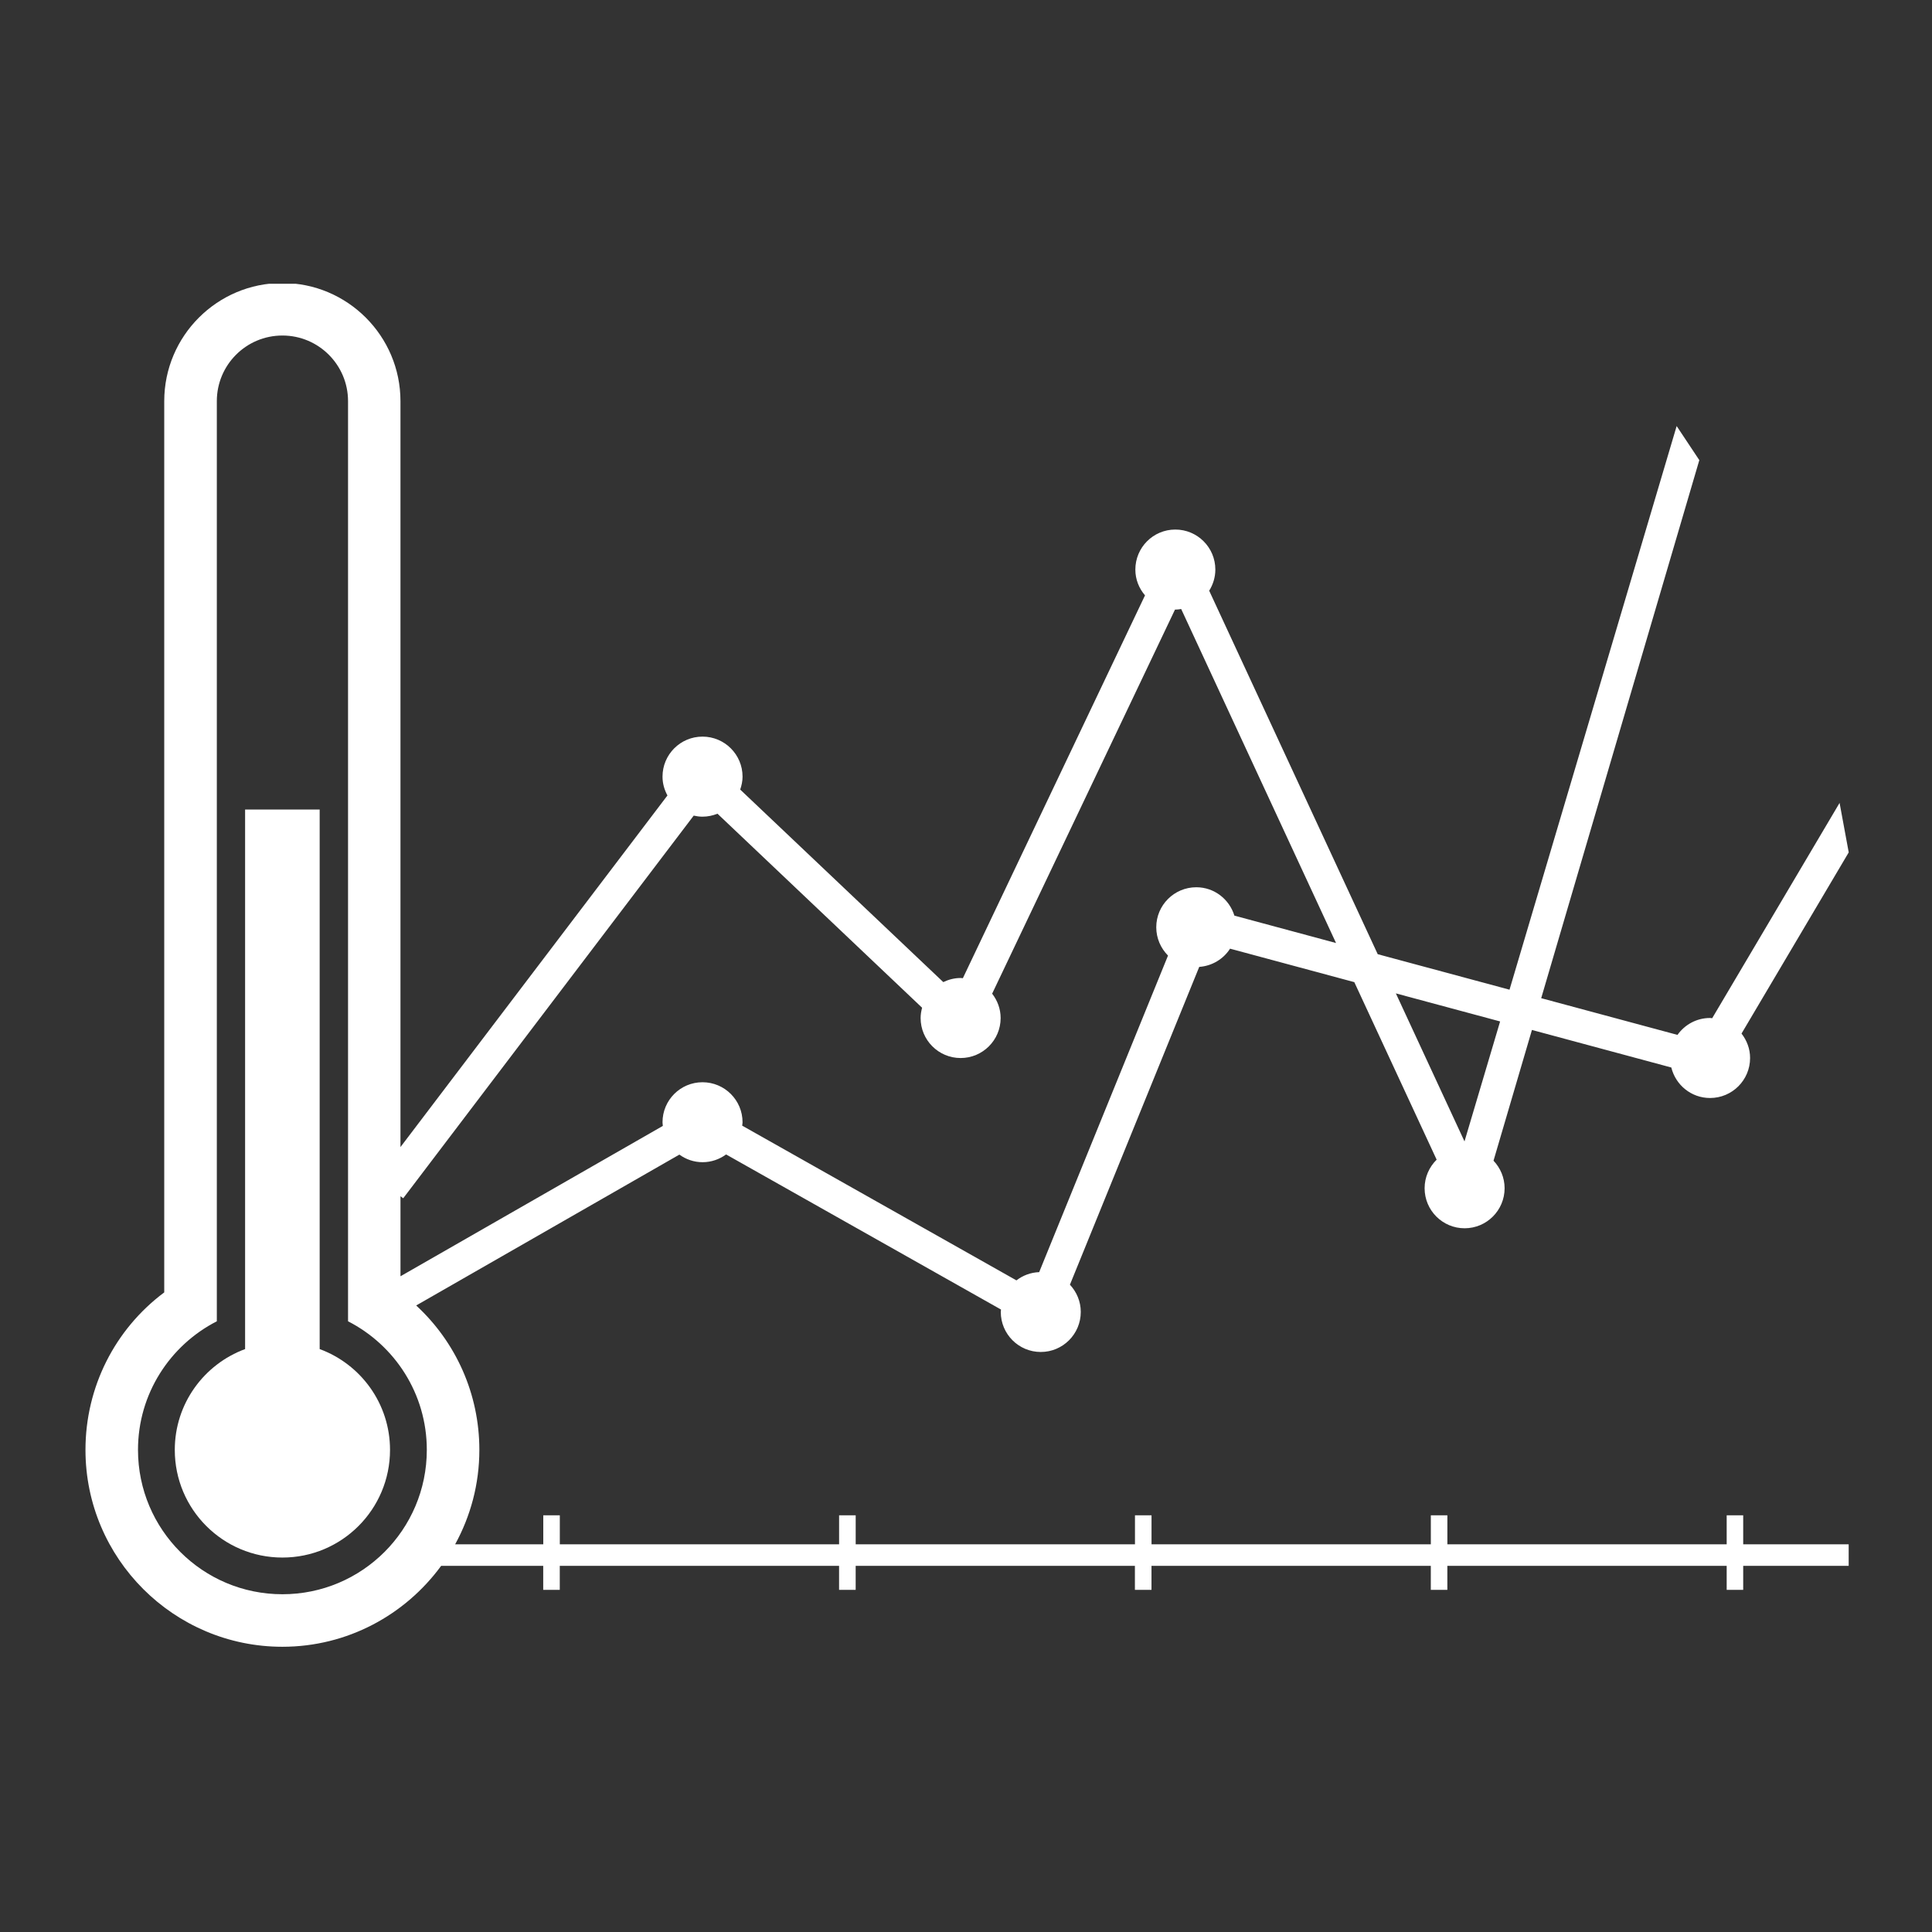<svg xmlns="http://www.w3.org/2000/svg" xmlns:xlink="http://www.w3.org/1999/xlink" width="500" zoomAndPan="magnify" viewBox="0 0 375 375" height="500" preserveAspectRatio="xMidYMid meet" version="1.0"><rect x="0" y="0" width="375" height="375" fill="#333333" stroke="none"/><defs><clipPath id="edabe17be3"><path d="M 16 55.082 L 359 55.082 L 359 319.832 L 16 319.832 Z M 16 55.082 " clip-rule="nonzero"/></clipPath></defs><g clip-path="url(#edabe17be3)"><path fill="#ffffff" d="M 338.355 294.125 L 335.148 294.125 L 335.148 299.746 L 280.934 299.746 L 280.934 294.125 L 277.723 294.125 L 277.723 299.746 L 223.512 299.746 L 223.512 294.125 L 220.297 294.125 L 220.297 299.746 L 166.09 299.746 L 166.09 294.125 L 162.867 294.125 L 162.867 299.746 L 108.66 299.746 L 108.66 294.125 L 105.449 294.125 L 105.449 299.746 L 88.344 299.746 C 91.332 294.301 93.043 288.059 93.043 281.418 C 93.043 270.566 88.496 260.512 80.781 253.391 L 131.867 224.109 C 133.141 225.031 134.684 225.582 136.375 225.582 C 138.09 225.582 139.648 225.012 140.938 224.078 L 194.293 254.18 C 194.285 254.344 194.25 254.492 194.25 254.648 C 194.25 258.941 197.727 262.418 202.012 262.418 C 206.297 262.418 209.777 258.941 209.777 254.648 C 209.777 252.594 208.965 250.75 207.672 249.359 L 232.77 187.672 C 235.281 187.496 237.473 186.137 238.754 184.137 L 262.871 190.633 L 278.852 225.09 C 277.418 226.508 276.516 228.465 276.516 230.633 C 276.516 234.93 279.996 238.406 284.277 238.406 C 288.562 238.406 292.043 234.93 292.043 230.633 C 292.043 228.566 291.211 226.684 289.891 225.289 L 297.348 199.914 L 324.402 207.203 C 325.234 210.594 328.273 213.121 331.918 213.121 C 336.215 213.121 339.691 209.645 339.691 205.355 C 339.691 203.559 339.059 201.938 338.027 200.617 L 358.836 165.449 L 357.062 155.844 L 332.332 197.637 C 332.188 197.629 332.059 197.59 331.918 197.59 C 329.301 197.59 327.004 198.891 325.598 200.871 L 299.145 193.746 L 329.836 89.312 L 325.438 82.695 L 292.996 192.098 L 267.414 185.207 L 234.703 114.656 C 235.441 113.469 235.898 112.066 235.898 110.555 C 235.898 106.266 232.422 102.785 228.125 102.785 C 223.84 102.785 220.371 106.262 220.371 110.555 C 220.371 112.473 221.082 114.203 222.246 115.559 L 186.891 189.867 C 186.738 189.863 186.609 189.828 186.461 189.828 C 185.242 189.828 184.113 190.133 183.09 190.625 L 143.672 153.254 C 143.945 152.461 144.129 151.625 144.129 150.746 C 144.129 146.453 140.645 142.977 136.355 142.977 C 132.066 142.977 128.594 146.453 128.594 150.746 C 128.594 152.078 128.957 153.309 129.551 154.398 L 77.73 222.645 L 77.73 77.863 C 77.73 65.215 67.441 54.93 54.805 54.93 C 42.156 54.93 31.879 65.219 31.879 77.863 L 31.879 250.852 C 22.32 257.992 16.59 269.211 16.59 281.422 C 16.59 302.492 33.742 319.637 54.809 319.637 C 67.465 319.637 78.672 313.43 85.629 303.926 L 105.438 303.926 L 105.438 308.594 L 108.652 308.594 L 108.652 303.926 L 162.863 303.926 L 162.863 308.594 L 166.086 308.594 L 166.086 303.926 L 220.285 303.926 L 220.285 308.594 L 223.504 308.594 L 223.504 303.926 L 277.719 303.926 L 277.719 308.594 L 280.93 308.594 L 280.93 303.926 L 335.148 303.926 L 335.148 308.594 L 338.355 308.594 L 338.355 303.926 L 358.828 303.926 L 358.828 299.746 L 338.355 299.746 Z M 291.172 198.262 L 284.258 221.547 L 270.938 192.816 Z M 77.734 232.184 L 78.262 232.586 L 134.648 158.312 C 135.191 158.43 135.766 158.516 136.348 158.516 C 137.379 158.516 138.363 158.301 139.262 157.938 L 178.98 195.602 C 178.809 196.238 178.691 196.906 178.691 197.602 C 178.691 201.883 182.172 205.363 186.457 205.363 C 190.742 205.363 194.223 201.883 194.223 197.602 C 194.223 195.812 193.59 194.18 192.574 192.871 L 228.066 118.32 C 228.066 118.32 228.098 118.324 228.125 118.324 C 228.52 118.324 228.891 118.27 229.266 118.207 L 259.324 183.039 L 239.594 177.723 C 238.617 174.543 235.695 172.215 232.199 172.215 C 227.918 172.215 224.43 175.688 224.43 179.977 C 224.43 182.129 225.309 184.062 226.711 185.477 L 201.703 246.922 C 200.039 246.98 198.523 247.57 197.289 248.52 L 144.055 218.488 C 144.078 218.27 144.129 218.059 144.129 217.836 C 144.129 213.535 140.645 210.062 136.355 210.062 C 132.066 210.062 128.594 213.535 128.594 217.836 C 128.594 218.07 128.645 218.297 128.656 218.539 L 77.734 247.723 Z M 54.816 309.441 C 39.34 309.441 26.785 296.898 26.785 281.414 C 26.785 270.527 33.008 261.105 42.086 256.461 L 42.086 77.863 C 42.086 70.828 47.777 65.125 54.816 65.125 C 61.852 65.125 67.555 70.832 67.555 77.867 L 67.555 256.461 C 76.617 261.102 82.844 270.523 82.844 281.414 C 82.84 296.902 70.293 309.441 54.816 309.441 Z M 54.816 309.441 " fill-opacity="1" fill-rule="nonzero"/></g><path fill="#ffffff" d="M 75.703 281.426 C 75.703 292.965 66.355 302.32 54.816 302.32 C 43.277 302.32 33.926 292.965 33.926 281.426 C 33.926 272.438 39.609 264.793 47.574 261.855 L 47.574 157.125 L 62.047 157.125 L 62.047 261.855 C 70.02 264.789 75.703 272.438 75.703 281.426 Z M 75.703 281.426 " fill-opacity="1" fill-rule="nonzero"/></svg>